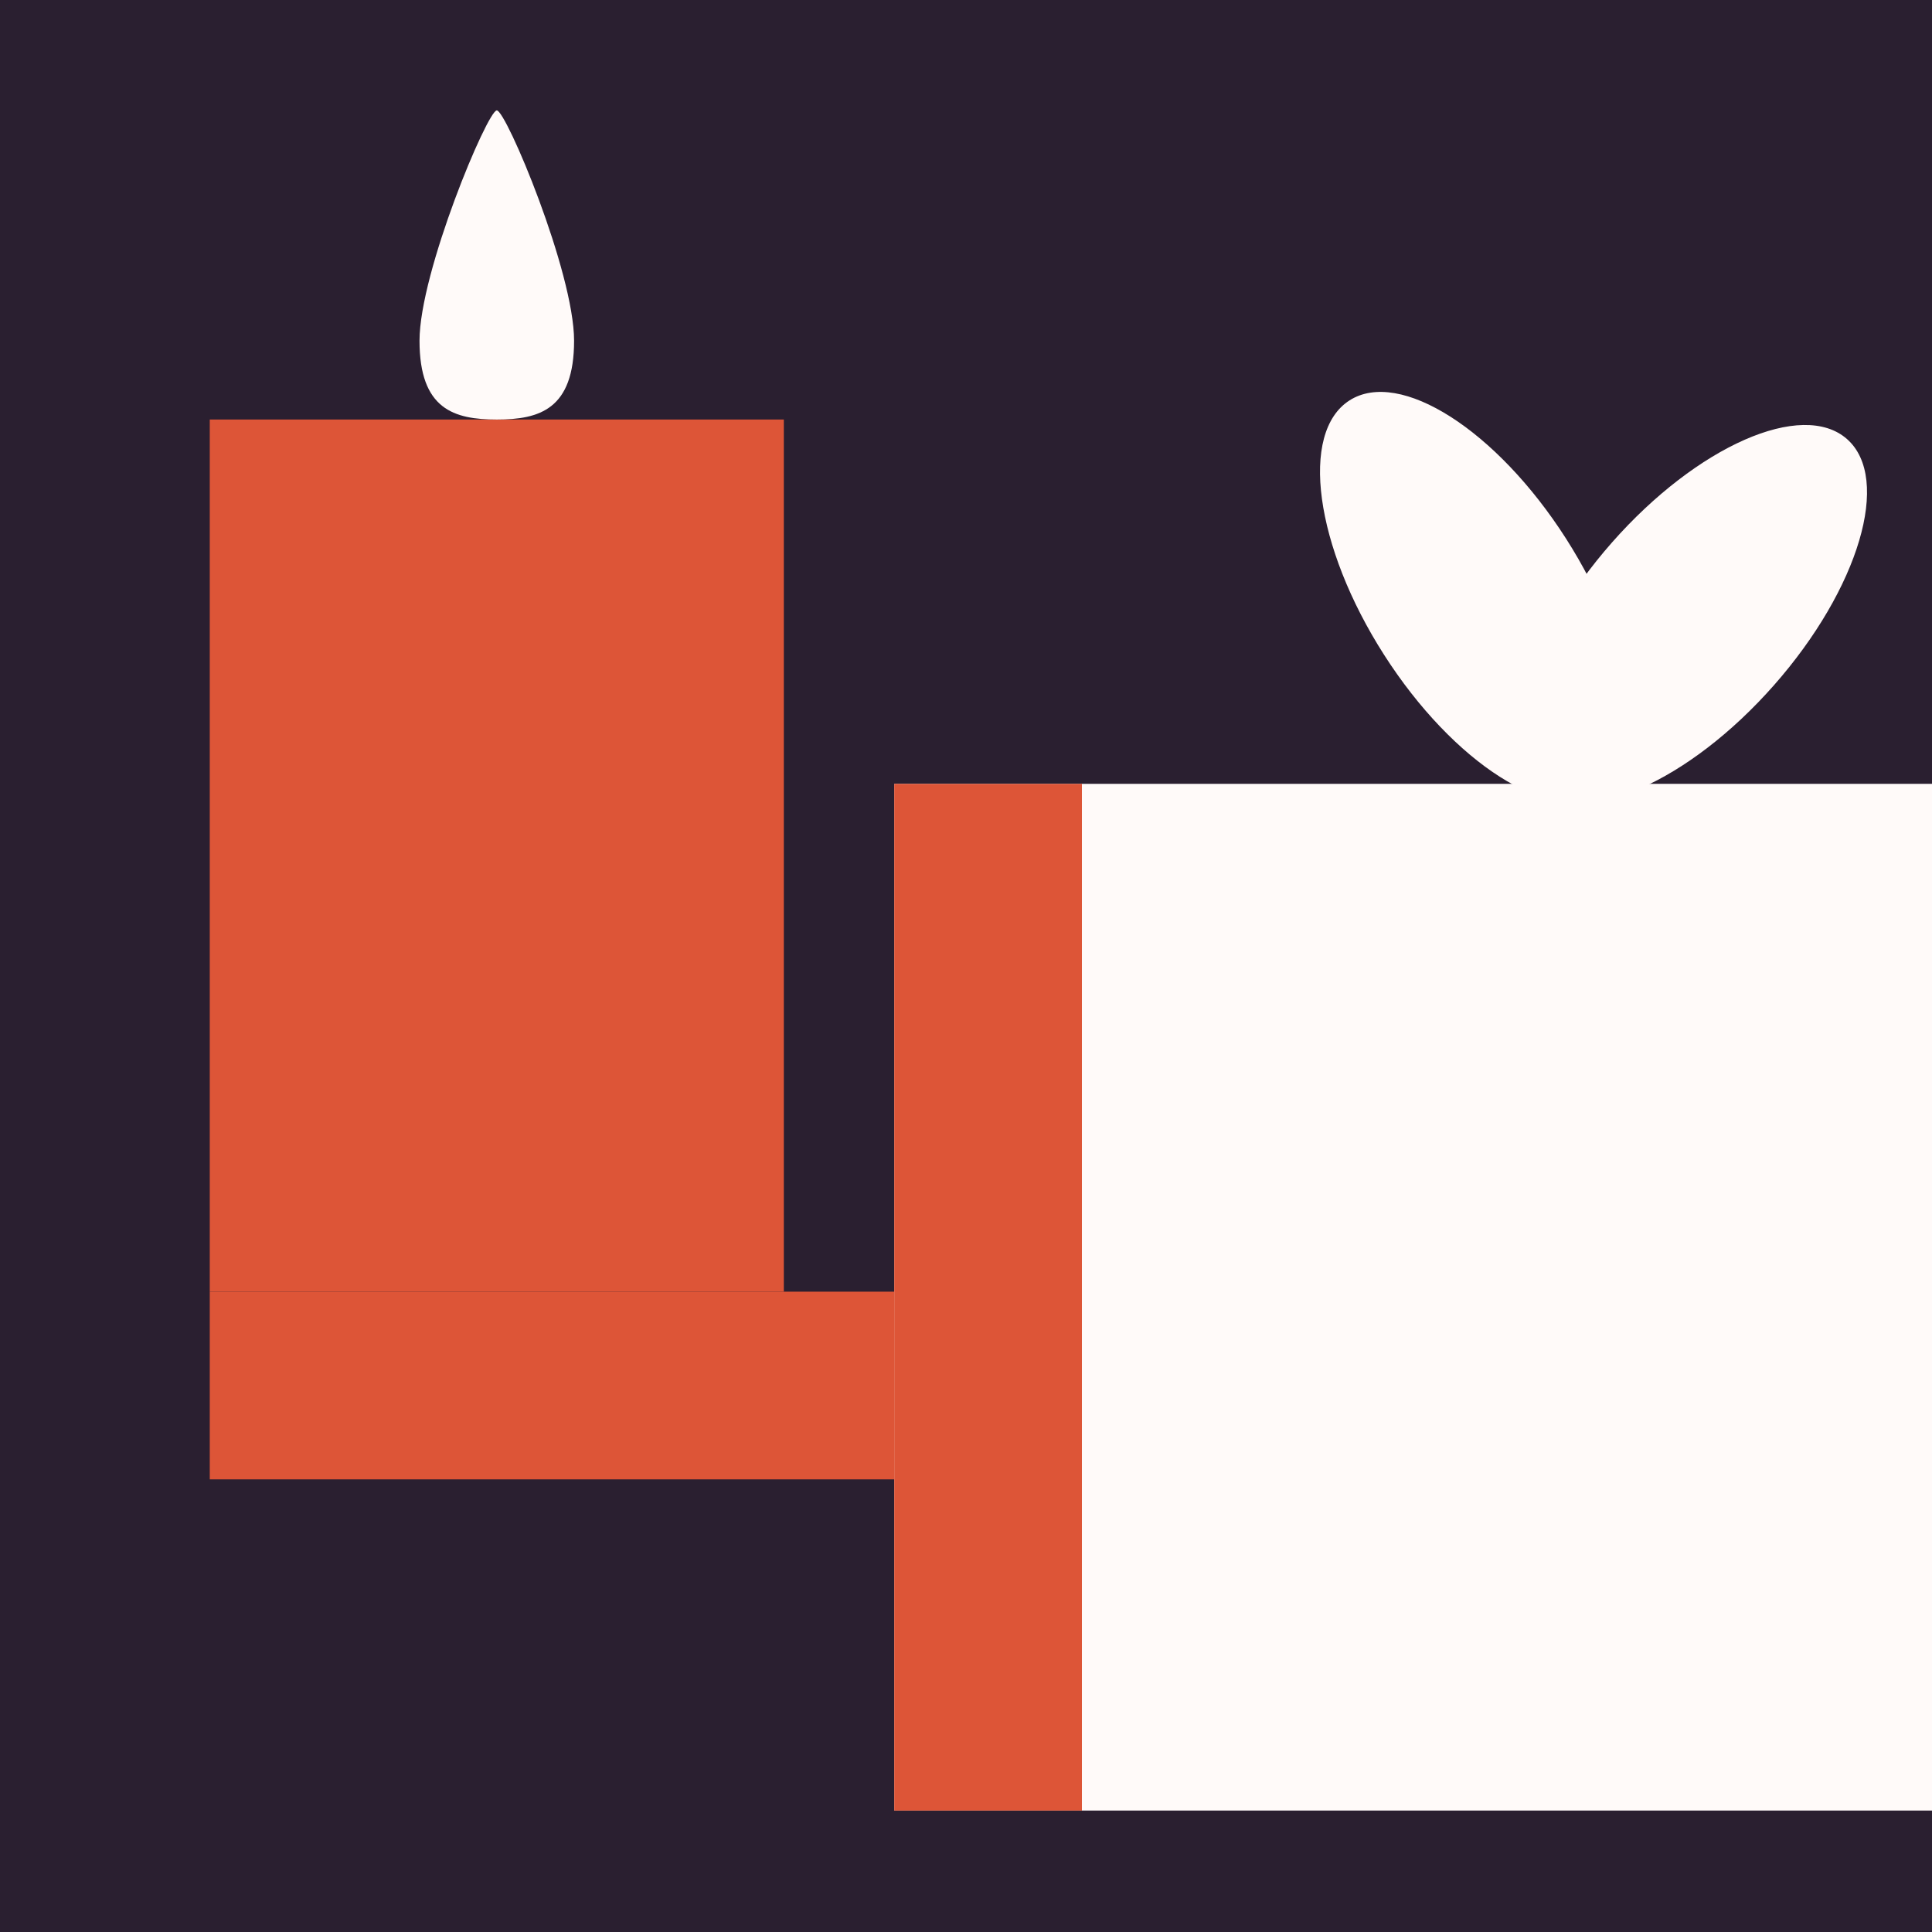 <svg width="175" height="175" viewBox="0 0 175 175" fill="none" xmlns="http://www.w3.org/2000/svg">
<rect x="0" y="0" width="175" height="175" fill="#333333" stroke="none"/>
<g clip-path="url(#clip0_160_4353)">
<rect width="175" height="175" fill="#2A1F30"/>
<rect x="19" y="134" width="17" height="76" transform="rotate(-90 19 134)" fill="#DD5537"/>
<rect x="19" y="38" width="52" height="79" fill="#DD5537"/>
<path d="M52 30.863C52 37.079 48.866 38 45 38C41.134 38 38 37.079 38 30.863C38 24.647 44.16 10 45 10C45.84 10 52 24.647 52 30.863Z" fill="#FFFAF9"/>
<rect x="81" y="71" width="101" height="93" fill="#FFFAF9"/>
<rect x="81" y="71" width="17" height="93" fill="#DD5537"/>
<ellipse cx="133.607" cy="54.045" rx="9.778" ry="21.101" transform="rotate(-32.604 133.607 54.045)" fill="#FFFAF9"/>
<ellipse cx="153.35" cy="55.601" rx="9.778" ry="21.101" transform="rotate(41.384 153.35 55.601)" fill="#FFFAF9"/>
</g>
<defs>
<clipPath id="clip0_160_4353">
<rect width="175" height="175" fill="white"/>
</clipPath>
</defs>
</svg>
